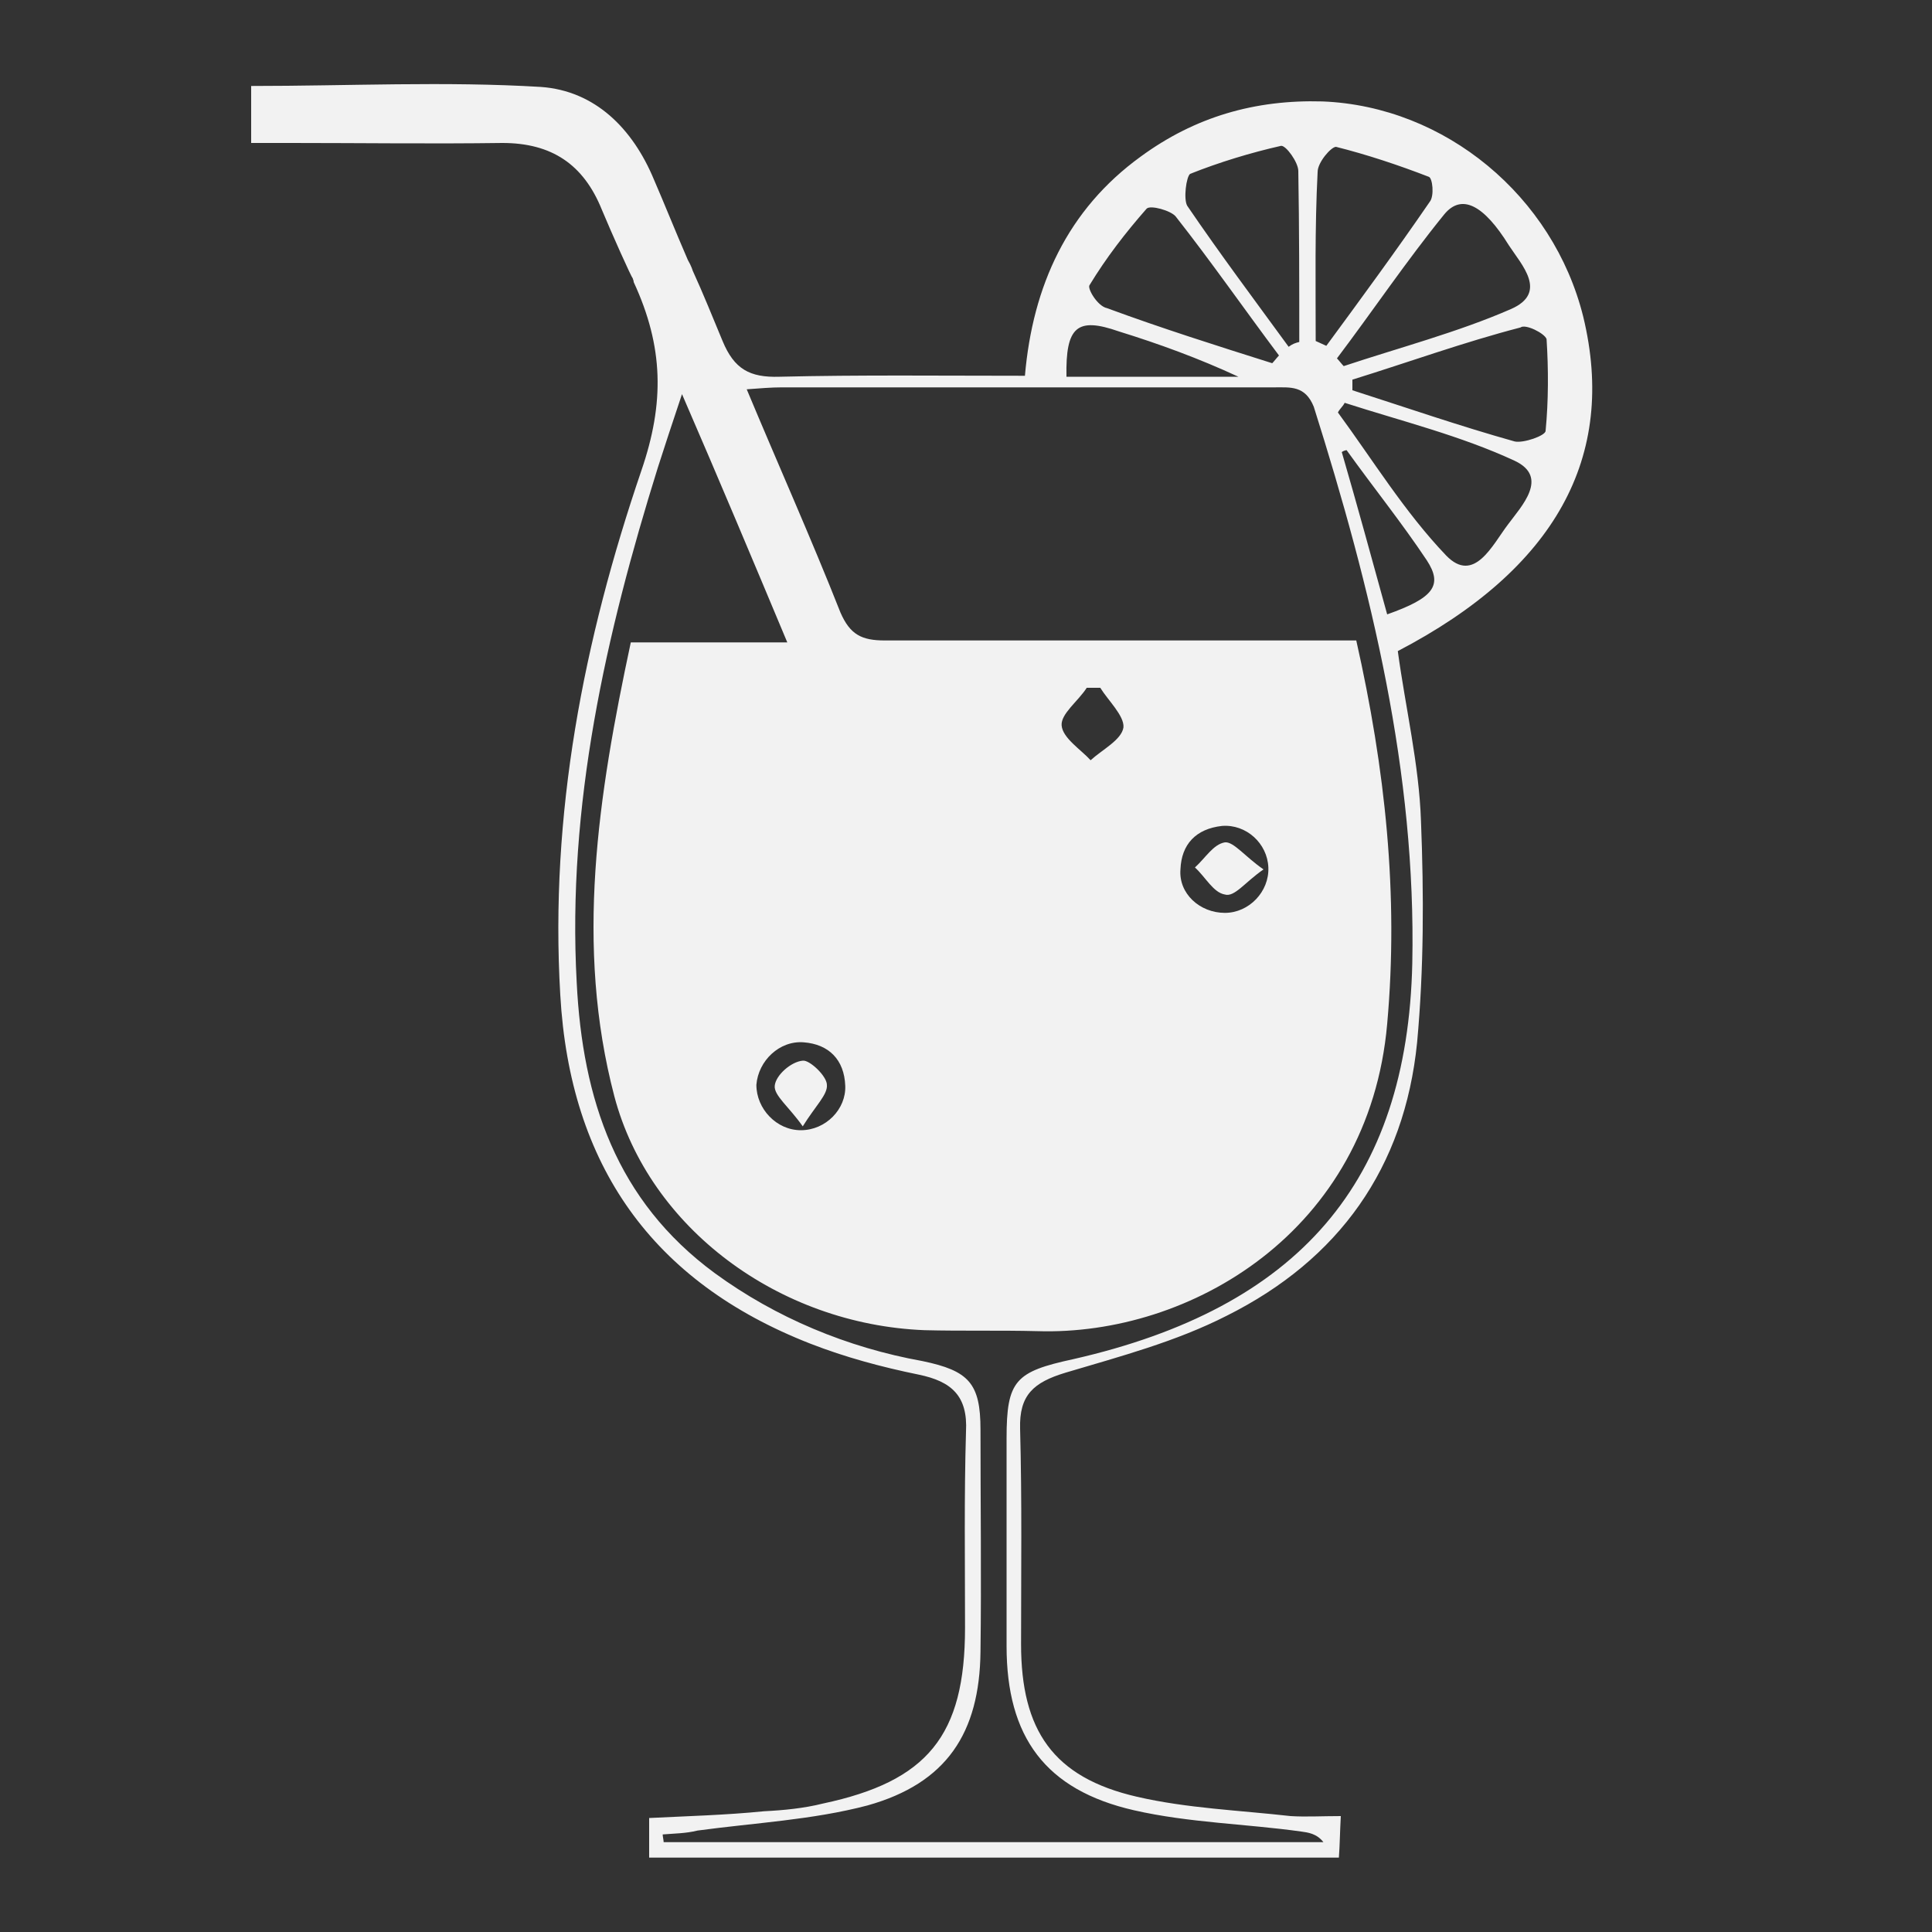 <?xml version="1.0" encoding="utf-8"?>
<!-- Generator: Adobe Illustrator 28.1.0, SVG Export Plug-In . SVG Version: 6.00 Build 0)  -->
<svg version="1.1" id="Layer_1" xmlns="http://www.w3.org/2000/svg" xmlns:xlink="http://www.w3.org/1999/xlink" x="0px" y="0px"
	 viewBox="0 0 200 200" style="enable-background:new 0 0 200 200;" xml:space="preserve">
<rect x="0" y="0" width="200" height="200" fill="#333333" stroke="none"/>
<style type="text/css">
	.st0{fill:#F2F2F2;}
</style>
<g id="syhOSB_00000016065361817562464340000016356915646899975335_">
	<g>
		<path class="st0" d="M163.9,32.8c-3.1-12.5-14.3-21.8-27-22.3c-7-0.2-13.2,1.6-18.8,5.7c-7.6,5.5-11.2,13.4-12,22.7
			c-8.7,0-17.1-0.1-25.4,0.1c-3.1,0.1-4.7-0.8-5.9-3.7c-1-2.4-2-4.9-3.1-7.3c0,0-0.1-0.4-0.5-1.1l0,0c-1.3-3-2.5-6-3.5-8.3
			C65.5,13.3,61.6,9.4,56,9c-9.9-0.6-19.9-0.1-30-0.1v5.9c1.4,0,2.8,0,4.1,0c7.3,0,14.6,0.1,21.9,0c5.1,0,8.4,2.2,10.3,6.9
			c1,2.4,3.1,7.1,3.2,7.1c0,0.1,0.1,0.2,0.1,0.4c3.1,6.7,3.2,12.5,0.8,19.5c-6,17.6-9.5,35.6-8.4,54.3c1,17.6,9.5,29.7,25.9,36.1
			c3.6,1.4,7.3,2.4,11.2,3.2c3.4,0.7,5.1,2.2,4.9,5.9c-0.2,6.7-0.1,13.6-0.1,20.3c0,11.2-3.9,15.9-14.7,18.2c-2,0.5-4.1,0.7-6.1,0.8
			c-4,0.4-7.9,0.5-11.9,0.7v4.1h71.4c0.1-1.3,0.1-2.5,0.2-4.3c-2,0-3.6,0.1-5.2,0c-5.3-0.6-10.7-0.8-15.9-2c-8.7-2-12-6.9-12-15.8
			c0-7.5,0.1-14.8-0.1-22.3c-0.1-3.5,1.4-4.8,4.7-5.8c5.7-1.7,11.4-3.2,16.7-5.9c11.6-5.8,18.4-15.3,19.7-28.3
			c0.7-7.6,0.7-15.3,0.4-22.9c-0.2-5.9-1.6-11.7-2.4-17.6C161,58.9,167.4,47.3,163.9,32.8z M160.1,35.1c0.2,3.1,0.2,6.4-0.1,9.5
			c0,0.5-2.3,1.3-3.2,1.1c-5.7-1.6-11.2-3.5-16.8-5.3c0-0.4,0-0.7,0-1.1c5.8-1.8,11.6-3.9,17.4-5.4
			C157.9,33.5,159.9,34.5,160.1,35.1z M156.2,25.4c1.3,2,4.1,4.9,0.2,6.6c-5.5,2.4-11.6,4-17.3,5.9c-0.2-0.2-0.5-0.6-0.7-0.8
			c3.7-4.9,7.2-10.1,11.1-14.9C151.3,20,153.6,21.2,156.2,25.4z M136.4,17.8c0-1,1.4-2.6,1.9-2.6c3.2,0.8,6.5,1.9,9.6,3.1
			c0.4,0.1,0.6,2,0.1,2.6c-3.5,5.1-7.1,10-10.7,14.9l-1.1-0.5C136.2,29.5,136.1,23.6,136.4,17.8z M123.2,18c3-1.2,6.3-2.2,9.4-2.9
			c0.5-0.1,1.8,1.7,1.8,2.6c0.1,5.9,0.1,11.8,0.1,17.7c-0.4,0.1-0.7,0.2-1.1,0.5c-3.5-4.8-7.1-9.6-10.5-14.6
			C122.5,20.6,122.8,18.3,123.2,18z M112.8,29.5c1.7-2.8,3.7-5.4,5.9-7.9c0.4-0.4,2.5,0.2,3,0.8c3.7,4.7,7.1,9.6,10.7,14.4
			c-0.2,0.2-0.5,0.6-0.7,0.8c-5.7-1.8-11.4-3.6-17.1-5.7C113.6,31.7,112.5,29.8,112.8,29.5z M115.8,34.3c4.2,1.3,8.3,2.8,12.4,4.7
			h-17.8C110.3,33.8,111.5,32.8,115.8,34.3z M146.2,99.7c-0.5,22.7-11.8,35.7-35.1,41c-6,1.3-6.9,2.2-6.9,8.2c0,7.2,0,14.3,0,21.5
			c0,9.4,4,14.9,13.2,17c5.7,1.3,11.6,1.4,17.3,2.2c0.7,0.1,1.6,0.2,2.3,1.1H68.7c0-0.2-0.1-0.6-0.1-0.8c1.2-0.1,2.4-0.1,3.6-0.4
			c5.9-0.8,11.9-1.1,17.6-2.6c8.2-2.3,11.6-7.5,11.7-15.9c0.1-7.7,0-15.3,0-23c0-4.8-1.2-6.1-6-7.1c-7.8-1.4-15.2-4.5-21.5-9.1
			c-10.2-7.5-13.7-18-14.3-30.1c-1-18.3,3-36,8.4-53.3c0.7-2.2,1.4-4.3,2.5-7.6c3.9,9,7.3,17.1,10.9,25.7H65.3
			c-3.4,15.9-5.8,31.4-1.7,47c3.6,13.6,17,23.6,32.1,24.2c3.9,0.1,7.8,0,11.7,0.1c15.8,0.5,34.3-10.3,36.2-31.8
			c1.2-13.4-0.2-26.4-3.2-39.7c-1.4,0-2.8,0-4,0c-14.9,0-29.8,0-44.8,0c-2.4,0-3.6-0.6-4.6-2.9c-3-7.6-6.4-15.2-9.7-23.1
			c1.4-0.1,2.5-0.2,3.6-0.2c17,0,33.9,0,51,0c1.7,0,3.2-0.2,4.1,2C142,61.1,146.6,80,146.2,99.7z M83.2,107.9
			c2.6,0.2,4.2,1.8,4.3,4.5c0.1,2.4-2,4.6-4.6,4.6c-2.5,0-4.6-2.2-4.6-4.7C78.5,109.8,80.7,107.7,83.2,107.9z M109.9,75.1
			c-0.1-1.2,1.7-2.5,2.6-3.9h1.4c0.8,1.3,2.5,2.9,2.4,4.1c-0.2,1.3-2.2,2.3-3.4,3.4C111.9,77.6,110,76.4,109.9,75.1z M122.2,90
			c0.1-2.6,1.6-4.2,4.3-4.5c2.5-0.2,4.7,1.8,4.8,4.3c0.1,2.5-2,4.7-4.5,4.7C124.2,94.5,122,92.5,122.2,90z M143.6,63.6
			c-1.6-5.8-3.1-11.3-4.7-16.8c0.1-0.1,0.4-0.2,0.5-0.2c2.8,3.9,5.7,7.5,8.3,11.4C149.4,60.6,148.4,61.9,143.6,63.6z M149.7,57.5
			c-4.3-4.5-7.6-9.9-11.2-14.8c0.2-0.4,0.5-0.6,0.7-1c5.9,1.9,12,3.4,17.6,6c3.6,1.7,0.7,4.7-0.7,6.6
			C154.5,56.4,152.6,60.5,149.7,57.5z"/>
		<path class="st0" d="M130.8,90c-1.9,1.3-3,2.9-4,2.6c-1.2-0.2-2-1.8-3.1-2.8c1.1-1,1.9-2.4,3.1-2.6
			C127.7,87.1,128.9,88.7,130.8,90z"/>
		<path class="st0" d="M83.1,116.6c-1.4-2-3-3.2-2.9-4.2c0.1-1.1,1.7-2.5,2.9-2.6c0.7-0.1,2.5,1.6,2.5,2.5
			C85.7,113.3,84.4,114.5,83.1,116.6z"/>
	</g>
</g>
</svg>
